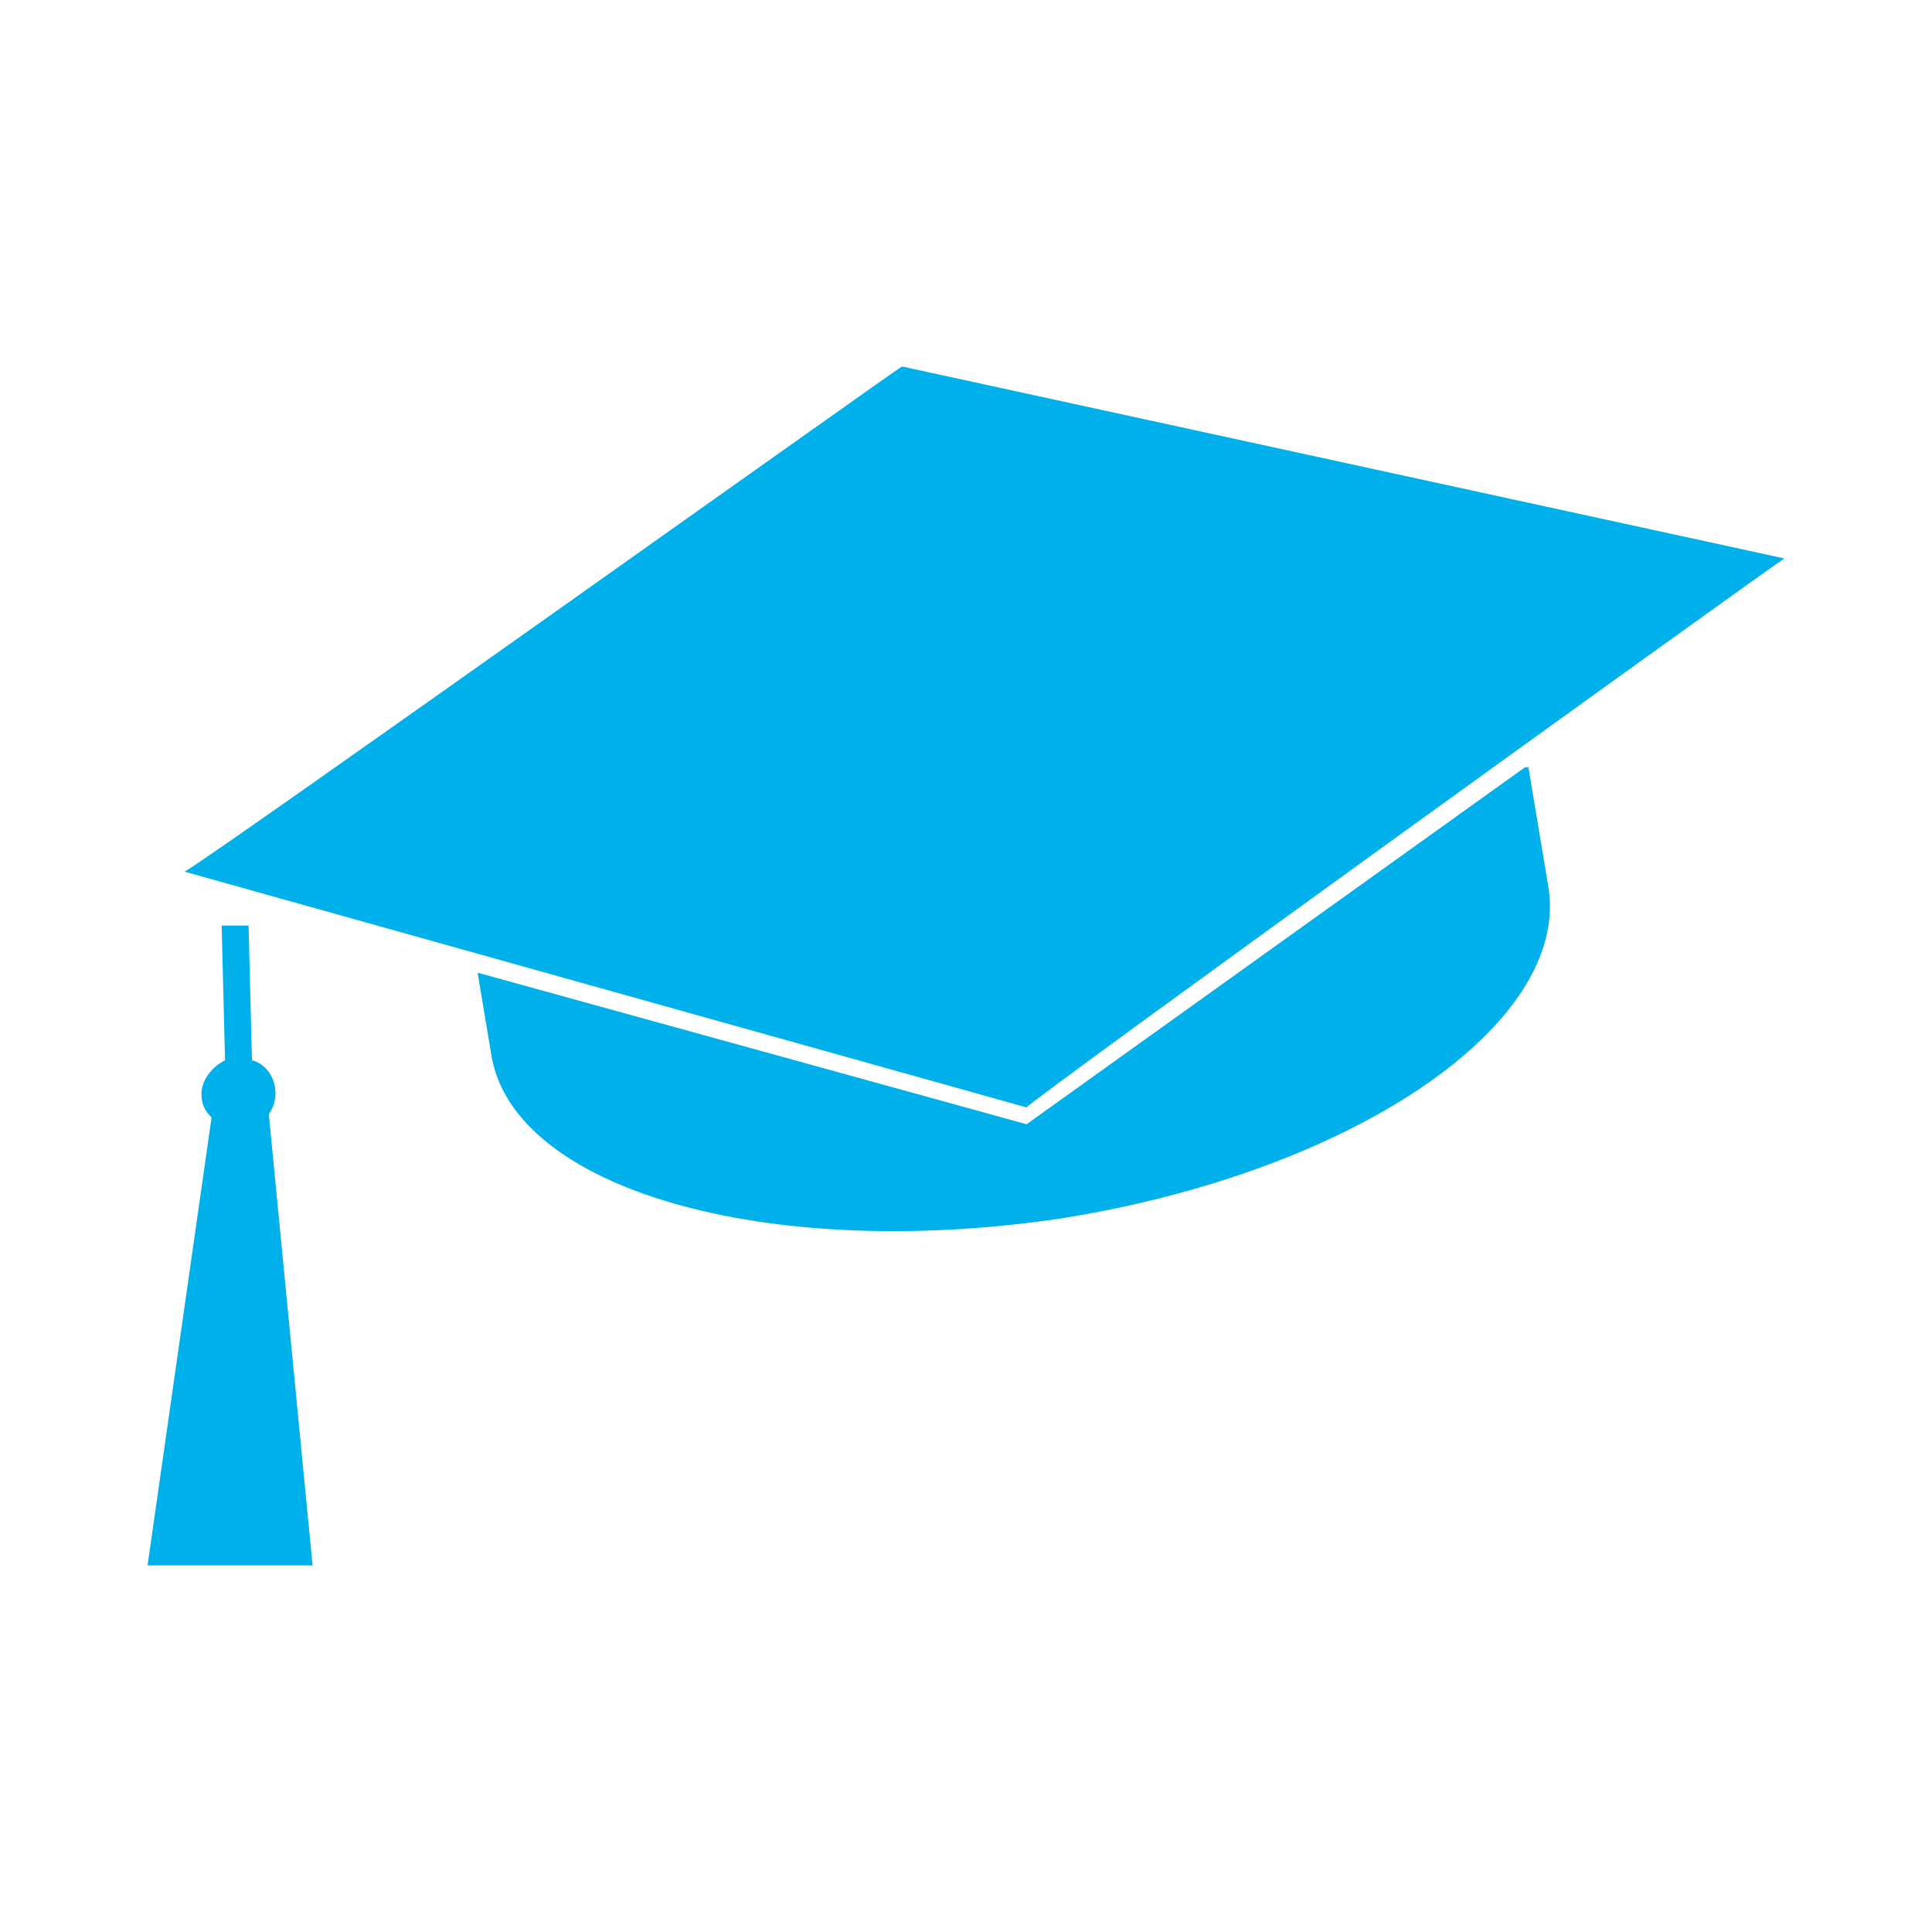 <?xml version="1.0" encoding="UTF-8" standalone="no"?><!DOCTYPE svg PUBLIC "-//W3C//DTD SVG 1.1//EN" "http://www.w3.org/Graphics/SVG/1.1/DTD/svg11.dtd"><svg width="100%" height="100%" viewBox="0 0 8892 8892" version="1.1" xmlns="http://www.w3.org/2000/svg" xmlns:xlink="http://www.w3.org/1999/xlink" xml:space="preserve" xmlns:serif="http://www.serif.com/" style="fill-rule:evenodd;clip-rule:evenodd;stroke-linejoin:round;stroke-miterlimit:2;"><g><g><path d="M1113.19,4259.82l-93.004,0l15.5,620.028c-62.002,31.001 -108.504,93.004 -108.504,155.006c-0,46.502 15.5,77.504 46.502,108.505l-294.513,2061.59l759.533,0l-201.509,-2077.09c19.214,-27.295 29.995,-59.641 31.002,-93.005c-0,-77.503 -46.502,-139.506 -108.505,-155.006l-15.501,-620.028l-46.502,0l15.501,0Z" style="fill:#00b0eb;"/><path d="M7018.95,3531.29l-2294.1,1643.07l-2526.61,-697.531l62.003,372.016c93.004,620.028 1255.56,961.043 2619.62,759.534c1364.06,-217.01 2340.6,-899.04 2247.6,-1519.07l-93.004,-558.025l-15.501,-0Z" style="fill:#00b0eb;"/><path d="M4151.32,1686.71c-31.001,15.501 -3162.14,2247.6 -3301.65,2325.1l3875.17,1085.05c15.5,-31.001 3348.15,-2433.61 3487.65,-2526.61l-4061.18,-883.539" style="fill:#00b0eb;"/></g></g></svg>